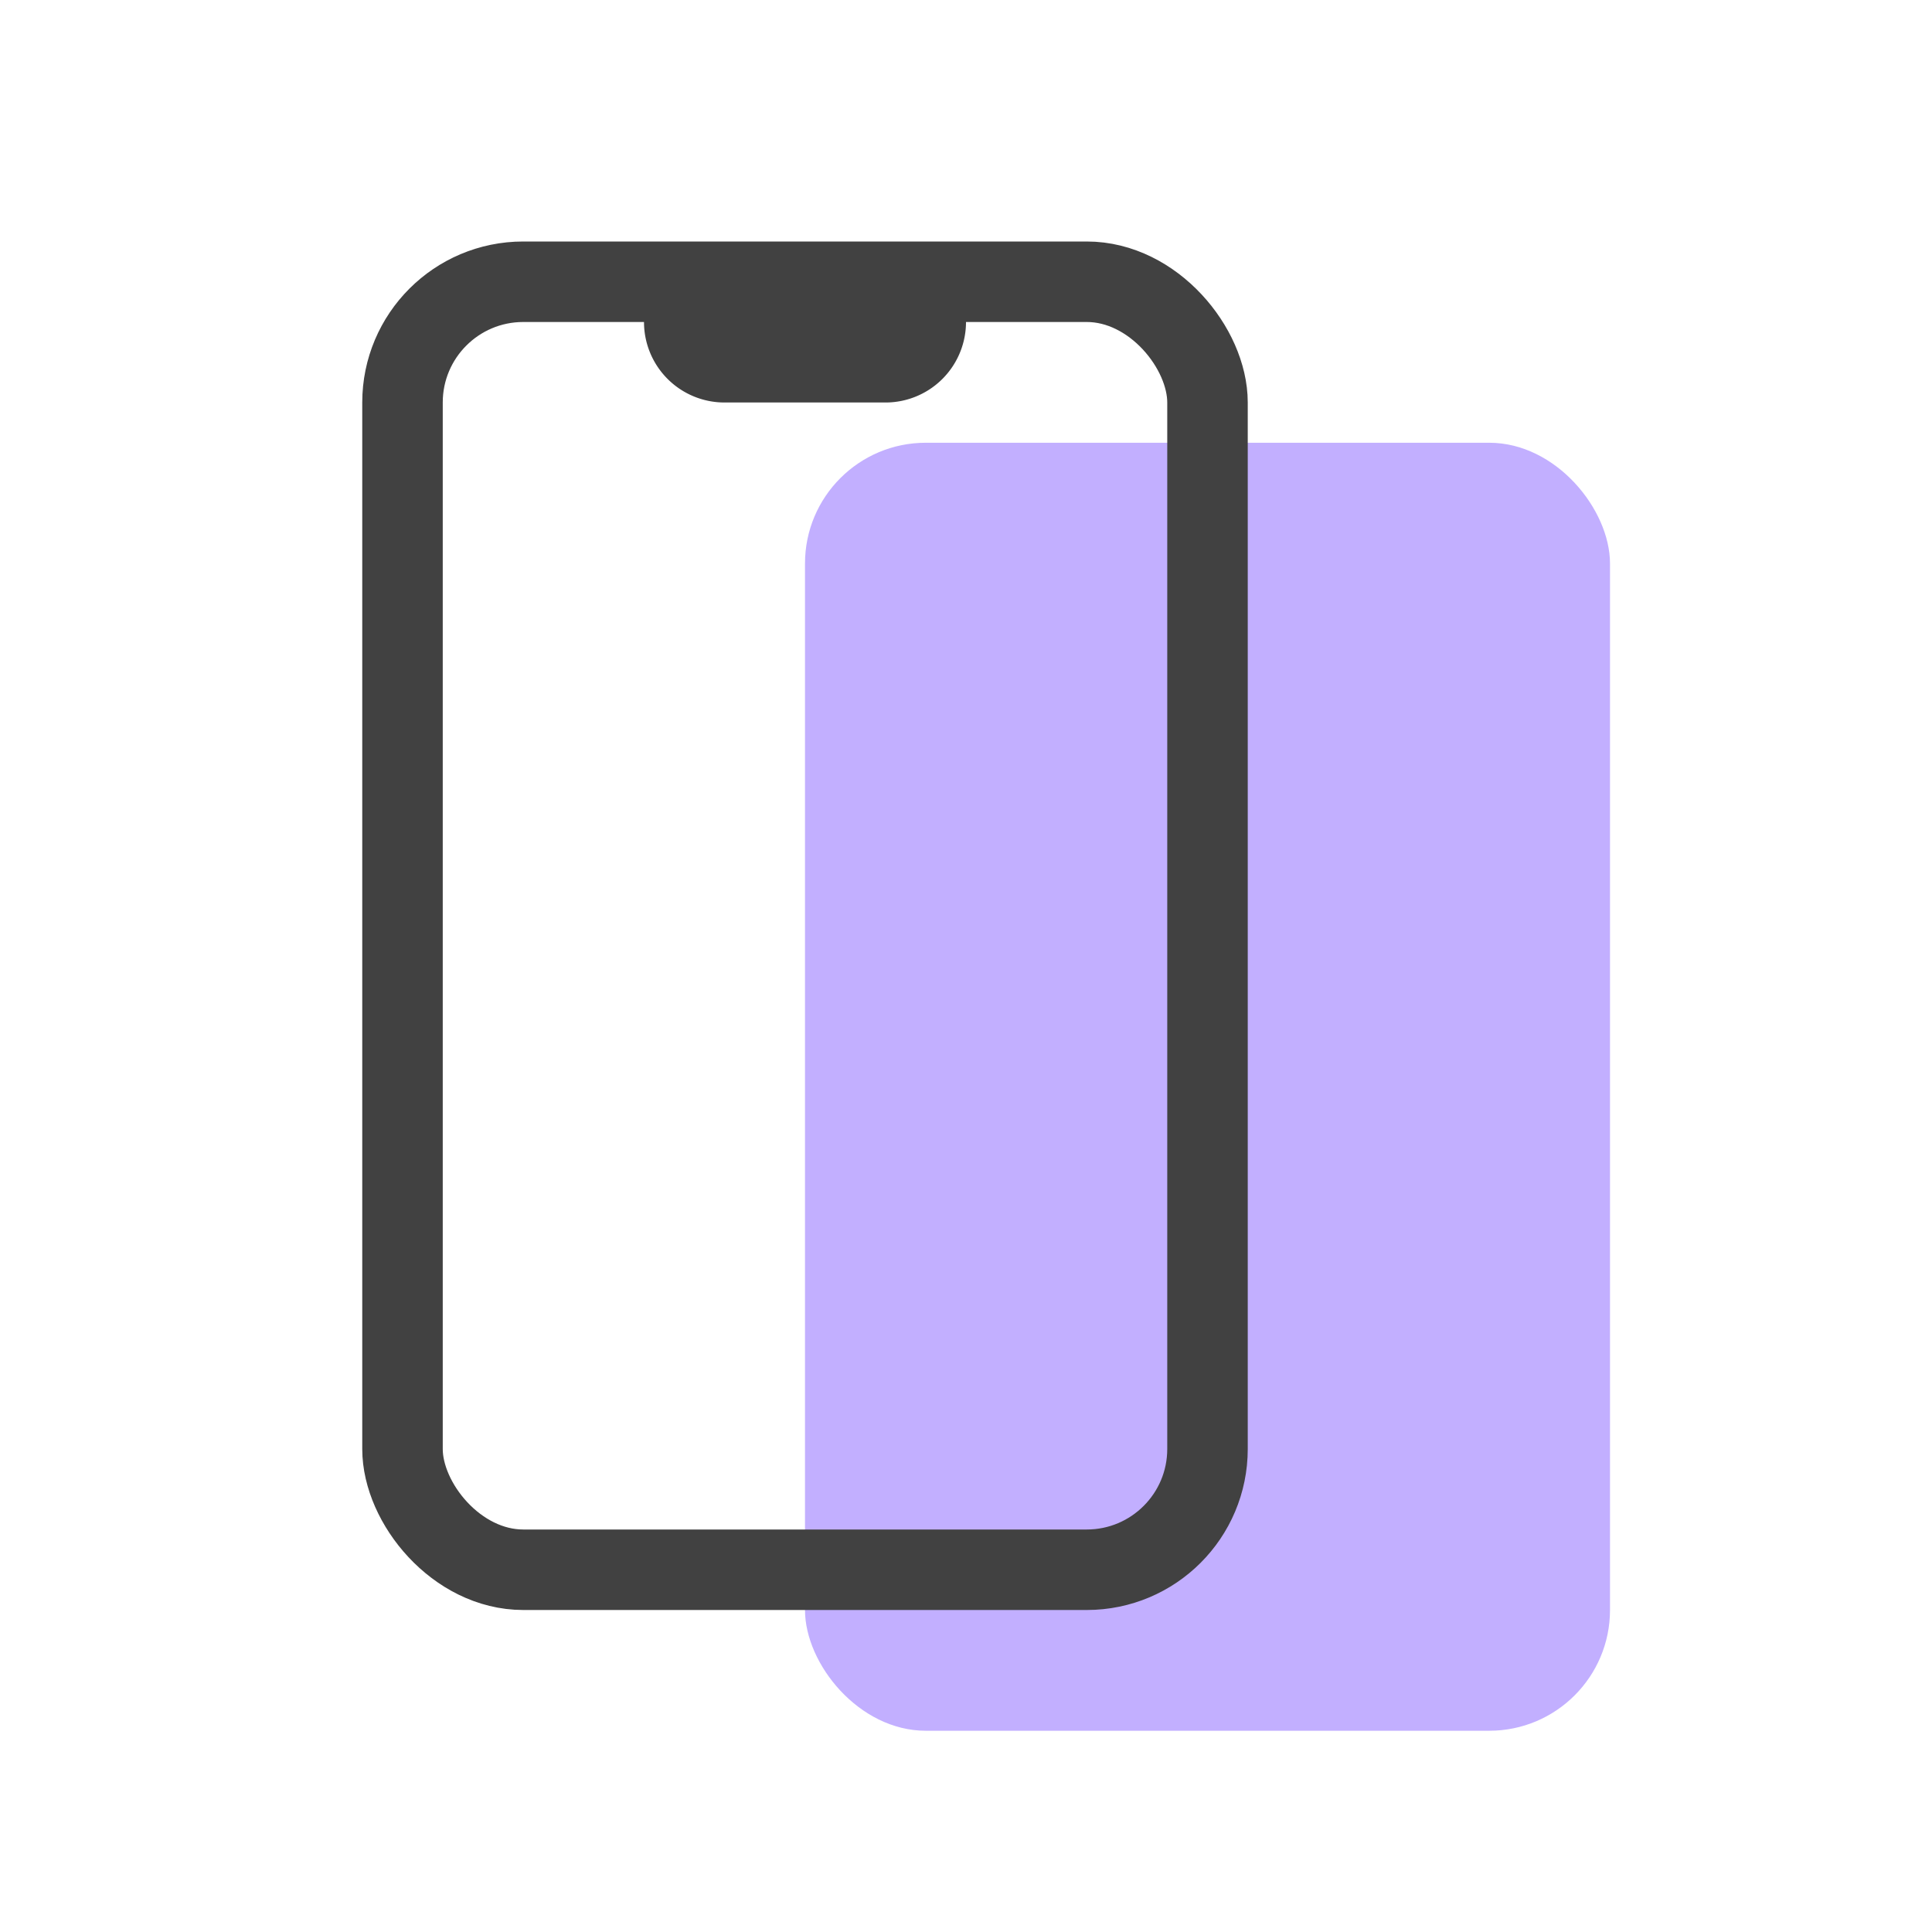 <svg xmlns="http://www.w3.org/2000/svg" width="48" height="48"><g fill="none" fill-rule="evenodd"><path d="M0 0h48v48H0z"/><rect width="20" height="32" x="20" y="11" fill="#C2AFFF" rx="3"/><rect width="20" height="32" x="10" y="7" stroke="#414141" stroke-width="2" rx="3"/><path fill="#414141" stroke="#414141" stroke-width="2" d="M17 8a1 1 0 001 1h4a1 1 0 001-1h-6z"/></g></svg>